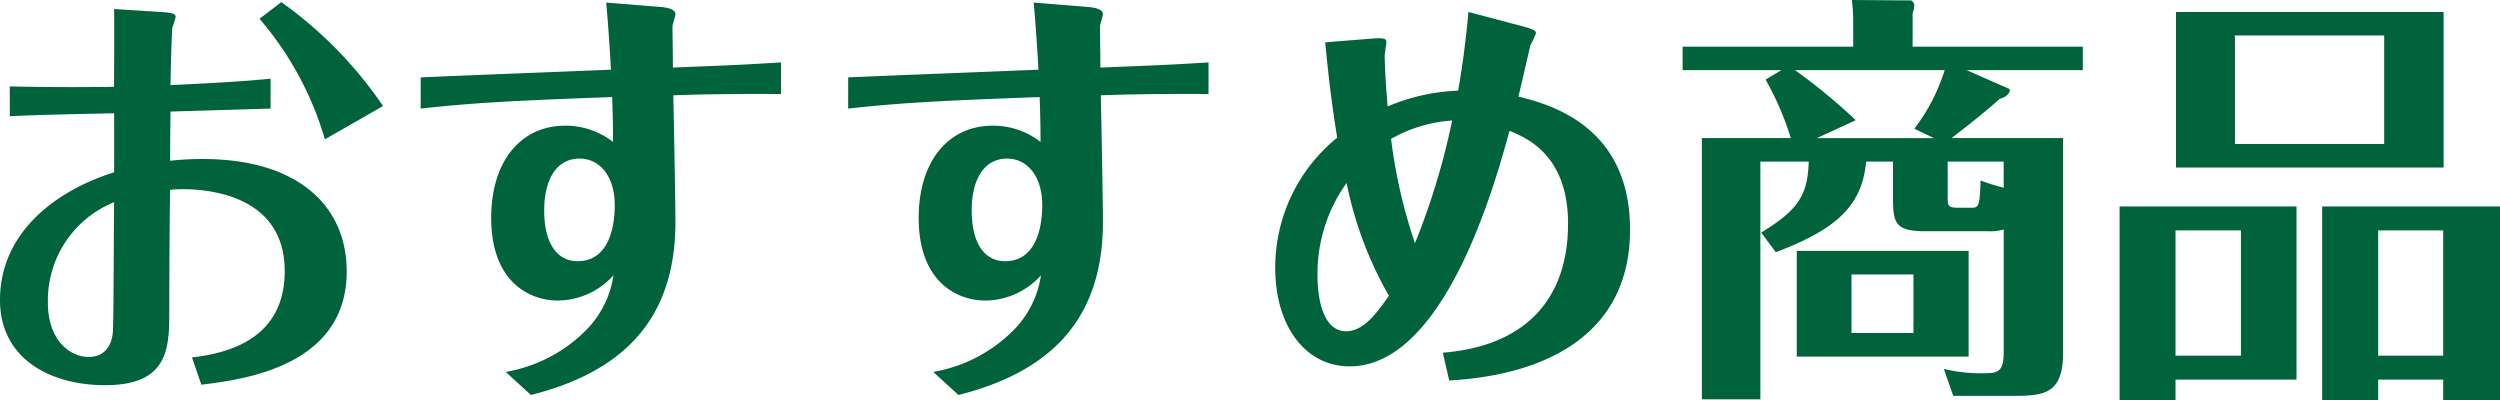 <svg xmlns="http://www.w3.org/2000/svg" width="210.528" height="33.696" viewBox="0 0 210.528 33.696">
  <path id="パス_10365" data-name="パス 10365" d="M-72.288-21.6a34.472,34.472,0,0,0-8.568-8.748l-1.836,1.4a27.253,27.253,0,0,1,5.508,10.152Zm-31.428.864c1.584-.108,6.984-.216,8.784-.252v4.968c-4.932,1.548-9.612,5.076-9.612,10.764,0,4.9,4.176,7.164,8.856,7.164,5.4,0,5.4-3.2,5.4-6.336,0-2.844.036-8.892.072-10.116,1.224-.144,9.648-.468,9.648,6.84,0,4.428-2.844,6.732-7.812,7.272l.792,2.3C-84.2,1.44-75.348.4-75.348-7.668c0-5.544-4.14-9.468-12.1-9.468a25.185,25.185,0,0,0-2.772.144c0-1.26.036-4.14.036-4.14,1.116-.036,6.084-.18,8.424-.252V-23.9c-2.268.216-4,.324-8.424.54.036-2.772.144-4.752.144-4.824a8.688,8.688,0,0,0,.288-.9c0-.252-.144-.36-1.188-.432l-4-.252c.036,1.044,0,5.616,0,6.552-2.952.036-5.832.036-8.784-.036Zm8.784,7.236c-.036,1.728-.036,10.044-.108,10.944-.144,1.476-.972,2.088-2.052,2.088-1.4,0-3.42-1.224-3.42-4.608A8.918,8.918,0,0,1-94.932-13.5Zm25.812-7.884c4.248-.468,7.344-.648,16.128-.972.072,2.2.072,3.06.072,3.78a6.5,6.5,0,0,0-4.032-1.368c-3.672,0-6.228,2.916-6.228,7.776,0,5.328,3.168,6.948,5.616,6.948a6.345,6.345,0,0,0,4.68-2.124A8.243,8.243,0,0,1-55.4-2.52,12.51,12.51,0,0,1-61.956.792l2.124,1.944c7.812-1.98,12.168-6.408,12.168-14.58,0-1.692-.144-9.144-.18-10.656,1.728-.072,5.292-.144,9.072-.108v-2.664c-3.6.216-3.672.216-9.108.432,0-1.152-.036-3.2-.036-3.492.036-.18.252-.864.252-1.008,0-.468-.864-.576-1.368-.612l-4.464-.36c.144,1.512.324,4.14.4,5.652-2.52.108-13.752.54-16.02.648Zm13.392,4.212c1.728,0,2.952,1.548,2.952,3.888,0,.684,0,4.752-3.132,4.752-1.584,0-2.808-1.3-2.808-4.284C-58.716-15.264-57.78-17.172-55.728-17.172Zm22.608-4.212c4.248-.468,7.344-.648,16.128-.972.072,2.2.072,3.06.072,3.78a6.5,6.5,0,0,0-4.032-1.368c-3.672,0-6.228,2.916-6.228,7.776,0,5.328,3.168,6.948,5.616,6.948a6.345,6.345,0,0,0,4.68-2.124A8.243,8.243,0,0,1-19.4-2.52,12.51,12.51,0,0,1-25.956.792l2.124,1.944c7.812-1.98,12.168-6.408,12.168-14.58,0-1.692-.144-9.144-.18-10.656,1.728-.072,5.292-.144,9.072-.108v-2.664c-3.6.216-3.672.216-9.108.432,0-1.152-.036-3.2-.036-3.492.036-.18.252-.864.252-1.008,0-.468-.864-.576-1.368-.612l-4.464-.36c.144,1.512.324,4.14.4,5.652-2.52.108-13.752.54-16.02.648Zm13.392,4.212c1.728,0,2.952,1.548,2.952,3.888,0,.684,0,4.752-3.132,4.752-1.584,0-2.808-1.3-2.808-4.284C-22.716-15.264-21.78-17.172-19.728-17.172ZM19.116-29.52c-.288,3.132-.612,5.148-.864,6.624a16.788,16.788,0,0,0-5.94,1.332c-.216-2.484-.252-4.068-.252-4.248s.144-1.008.144-1.152c0-.216,0-.4-1.08-.324l-4.068.324c.288,3.168.648,5.832,1.008,8.028A14.092,14.092,0,0,0,2.844-7.992c0,5,2.592,8.316,6.264,8.316,7.992,0,12.24-15.336,13.464-19.836,1.4.576,4.932,2.016,4.932,7.812C27.5-5.184,23.76-1.368,16.956-.828l.54,2.34C25.272,1.08,32.724-2.124,32.724-11.2c0-8.784-6.84-10.548-9.4-11.2.288-1.152.9-3.888,1.008-4.32A8.2,8.2,0,0,0,24.8-27.72c0-.18-.072-.324-1.188-.612Zm-6.7,23.9c-1.008,1.44-2.124,2.988-3.6,2.988-1.98,0-2.412-2.844-2.412-4.644A13.1,13.1,0,0,1,8.856-15.12,31.623,31.623,0,0,0,12.42-5.616Zm.18-13.212a12.037,12.037,0,0,1,5.148-1.548,59.65,59.65,0,0,1-3.132,10.332A43.908,43.908,0,0,1,12.6-18.828ZM56.52-26.6v-2.808a2.324,2.324,0,0,0,.144-.684c0-.144-.18-.4-.288-.4l-4.968-.036a15.183,15.183,0,0,1,.108,1.908V-26.6H37.152v1.98h8.316l-1.332.792A24.779,24.779,0,0,1,46.26-18.9H38.772v22H43.7V-16.92h4.068c-.072,2.88-.936,4.1-4,5.976L45-9.288c4.716-1.8,7.272-3.672,7.6-7.632h2.268V-13.9c0,2.16.18,2.844,2.736,2.844h5.256a4.24,4.24,0,0,0,1.332-.144V-.972C64.188.612,63.864.9,62.676.9A13.205,13.205,0,0,1,59.148.54l.792,2.268h5.076c2.592,0,4.176-.18,4.176-3.636V-18.9H59.8c.4-.324,2.2-1.656,4.068-3.312.756-.18.936-.756.792-.828l-3.6-1.584h9.792V-26.6Zm2.7,1.98a15.953,15.953,0,0,1-2.556,4.932l1.656.792H48.456l3.276-1.512a50.114,50.114,0,0,0-5.112-4.212Zm4.968,9.9a15.862,15.862,0,0,1-1.944-.612c-.072,2.16-.144,2.3-.792,2.3H60.408c-.936,0-.936-.18-.936-.936V-16.92h4.716ZM61.236-9.4H46.764V-.5H61.236ZM56.592-2.484h-5.22V-7.416h5.22ZM78.66,1.44H88.848V-13.14h-14.9V3.168H78.66Zm0-2.016V-11.124h5.508V-.576ZM101.2,1.44V3.168h4.788V-13.14H91.008V3.168h4.716V1.44ZM95.724-.576V-11.124H101.2V-.576ZM78.7-29.52v13.1h22.536v-13.1Zm17.532,1.98V-18.4H83.664V-27.54Z" transform="translate(104.544 30.528)" fill="#00633c"/>
</svg>
